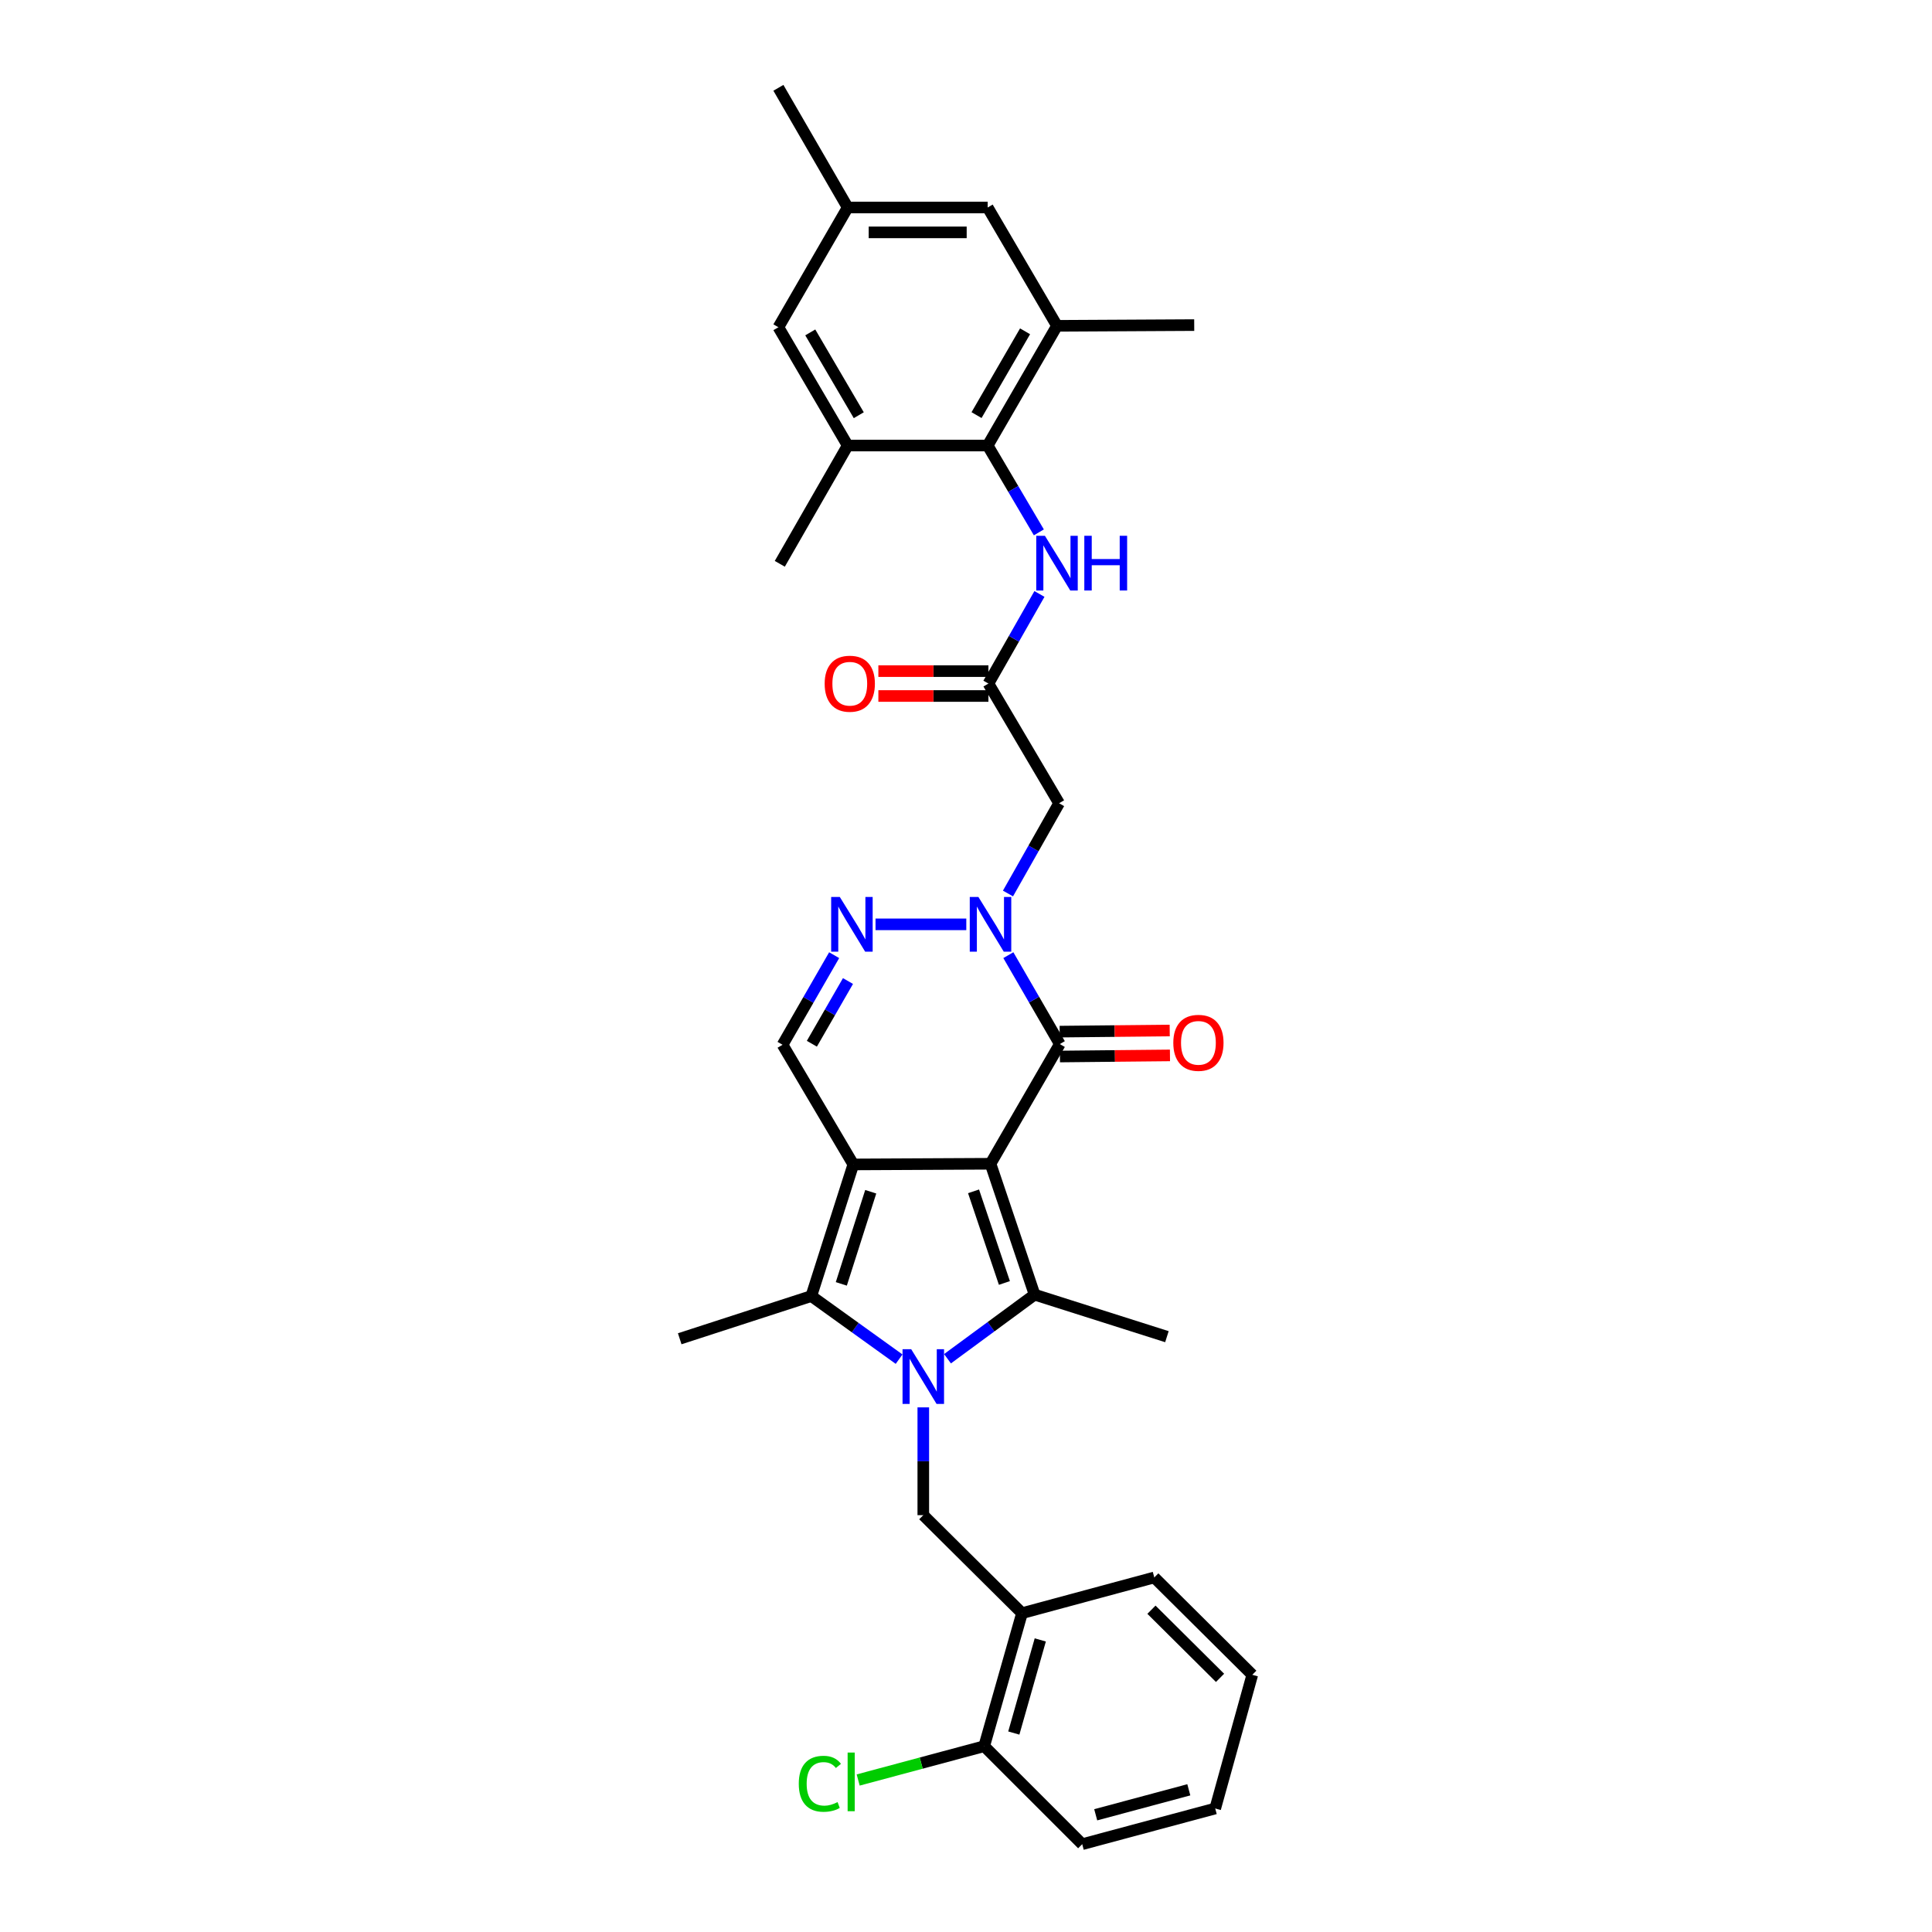 <?xml version='1.0' encoding='iso-8859-1'?>
<svg version='1.1' baseProfile='full'
              xmlns='http://www.w3.org/2000/svg'
                      xmlns:rdkit='http://www.rdkit.org/xml'
                      xmlns:xlink='http://www.w3.org/1999/xlink'
                  xml:space='preserve'
width='1000px' height='1000px' viewBox='0 0 1000 1000'>
<!-- END OF HEADER -->
<rect style='opacity:1.0;fill:#FFFFFF;stroke:none' width='1000' height='1000' x='0' y='0'> </rect>
<path class='bond-0' d='M 512.688,602.36 L 441.678,602.711' style='fill:none;fill-rule:evenodd;stroke:#000000;stroke-width:6px;stroke-linecap:butt;stroke-linejoin:miter;stroke-opacity:1' />
<path class='bond-2' d='M 512.688,602.36 L 535.508,670.114' style='fill:none;fill-rule:evenodd;stroke:#000000;stroke-width:6px;stroke-linecap:butt;stroke-linejoin:miter;stroke-opacity:1' />
<path class='bond-2' d='M 503.904,616.635 L 519.878,664.062' style='fill:none;fill-rule:evenodd;stroke:#000000;stroke-width:6px;stroke-linecap:butt;stroke-linejoin:miter;stroke-opacity:1' />
<path class='bond-4' d='M 512.688,602.36 L 548.554,540.41' style='fill:none;fill-rule:evenodd;stroke:#000000;stroke-width:6px;stroke-linecap:butt;stroke-linejoin:miter;stroke-opacity:1' />
<path class='bond-3' d='M 441.678,602.711 L 419.931,670.836' style='fill:none;fill-rule:evenodd;stroke:#000000;stroke-width:6px;stroke-linecap:butt;stroke-linejoin:miter;stroke-opacity:1' />
<path class='bond-3' d='M 450.687,616.847 L 435.464,664.535' style='fill:none;fill-rule:evenodd;stroke:#000000;stroke-width:6px;stroke-linecap:butt;stroke-linejoin:miter;stroke-opacity:1' />
<path class='bond-7' d='M 441.678,602.711 L 405.053,540.768' style='fill:none;fill-rule:evenodd;stroke:#000000;stroke-width:6px;stroke-linecap:butt;stroke-linejoin:miter;stroke-opacity:1' />
<path class='bond-1' d='M 490.423,703.282 L 512.966,686.698' style='fill:none;fill-rule:evenodd;stroke:#0000FF;stroke-width:6px;stroke-linecap:butt;stroke-linejoin:miter;stroke-opacity:1' />
<path class='bond-1' d='M 512.966,686.698 L 535.508,670.114' style='fill:none;fill-rule:evenodd;stroke:#000000;stroke-width:6px;stroke-linecap:butt;stroke-linejoin:miter;stroke-opacity:1' />
<path class='bond-8' d='M 477.895,728.453 L 477.895,756.349' style='fill:none;fill-rule:evenodd;stroke:#0000FF;stroke-width:6px;stroke-linecap:butt;stroke-linejoin:miter;stroke-opacity:1' />
<path class='bond-8' d='M 477.895,756.349 L 477.895,784.246' style='fill:none;fill-rule:evenodd;stroke:#000000;stroke-width:6px;stroke-linecap:butt;stroke-linejoin:miter;stroke-opacity:1' />
<path class='bond-33' d='M 465.37,703.497 L 442.651,687.167' style='fill:none;fill-rule:evenodd;stroke:#0000FF;stroke-width:6px;stroke-linecap:butt;stroke-linejoin:miter;stroke-opacity:1' />
<path class='bond-33' d='M 442.651,687.167 L 419.931,670.836' style='fill:none;fill-rule:evenodd;stroke:#000000;stroke-width:6px;stroke-linecap:butt;stroke-linejoin:miter;stroke-opacity:1' />
<path class='bond-22' d='M 535.508,670.114 L 603.992,691.861' style='fill:none;fill-rule:evenodd;stroke:#000000;stroke-width:6px;stroke-linecap:butt;stroke-linejoin:miter;stroke-opacity:1' />
<path class='bond-23' d='M 419.931,670.836 L 351.82,692.942' style='fill:none;fill-rule:evenodd;stroke:#000000;stroke-width:6px;stroke-linecap:butt;stroke-linejoin:miter;stroke-opacity:1' />
<path class='bond-5' d='M 548.554,540.41 L 535.236,517.4' style='fill:none;fill-rule:evenodd;stroke:#000000;stroke-width:6px;stroke-linecap:butt;stroke-linejoin:miter;stroke-opacity:1' />
<path class='bond-5' d='M 535.236,517.4 L 521.919,494.389' style='fill:none;fill-rule:evenodd;stroke:#0000FF;stroke-width:6px;stroke-linecap:butt;stroke-linejoin:miter;stroke-opacity:1' />
<path class='bond-16' d='M 548.619,546.85 L 577.095,546.563' style='fill:none;fill-rule:evenodd;stroke:#000000;stroke-width:6px;stroke-linecap:butt;stroke-linejoin:miter;stroke-opacity:1' />
<path class='bond-16' d='M 577.095,546.563 L 605.572,546.277' style='fill:none;fill-rule:evenodd;stroke:#FF0000;stroke-width:6px;stroke-linecap:butt;stroke-linejoin:miter;stroke-opacity:1' />
<path class='bond-16' d='M 548.489,533.97 L 576.965,533.683' style='fill:none;fill-rule:evenodd;stroke:#000000;stroke-width:6px;stroke-linecap:butt;stroke-linejoin:miter;stroke-opacity:1' />
<path class='bond-16' d='M 576.965,533.683 L 605.442,533.396' style='fill:none;fill-rule:evenodd;stroke:#FF0000;stroke-width:6px;stroke-linecap:butt;stroke-linejoin:miter;stroke-opacity:1' />
<path class='bond-6' d='M 500.154,478.439 L 453.168,478.439' style='fill:none;fill-rule:evenodd;stroke:#0000FF;stroke-width:6px;stroke-linecap:butt;stroke-linejoin:miter;stroke-opacity:1' />
<path class='bond-9' d='M 521.727,462.478 L 534.954,439.122' style='fill:none;fill-rule:evenodd;stroke:#0000FF;stroke-width:6px;stroke-linecap:butt;stroke-linejoin:miter;stroke-opacity:1' />
<path class='bond-9' d='M 534.954,439.122 L 548.182,415.766' style='fill:none;fill-rule:evenodd;stroke:#000000;stroke-width:6px;stroke-linecap:butt;stroke-linejoin:miter;stroke-opacity:1' />
<path class='bond-32' d='M 431.758,494.397 L 418.406,517.583' style='fill:none;fill-rule:evenodd;stroke:#0000FF;stroke-width:6px;stroke-linecap:butt;stroke-linejoin:miter;stroke-opacity:1' />
<path class='bond-32' d='M 418.406,517.583 L 405.053,540.768' style='fill:none;fill-rule:evenodd;stroke:#000000;stroke-width:6px;stroke-linecap:butt;stroke-linejoin:miter;stroke-opacity:1' />
<path class='bond-32' d='M 438.915,507.781 L 429.568,524.011' style='fill:none;fill-rule:evenodd;stroke:#0000FF;stroke-width:6px;stroke-linecap:butt;stroke-linejoin:miter;stroke-opacity:1' />
<path class='bond-32' d='M 429.568,524.011 L 420.221,540.241' style='fill:none;fill-rule:evenodd;stroke:#000000;stroke-width:6px;stroke-linecap:butt;stroke-linejoin:miter;stroke-opacity:1' />
<path class='bond-13' d='M 477.895,784.246 L 528.989,834.975' style='fill:none;fill-rule:evenodd;stroke:#000000;stroke-width:6px;stroke-linecap:butt;stroke-linejoin:miter;stroke-opacity:1' />
<path class='bond-11' d='M 548.182,415.766 L 511.607,353.809' style='fill:none;fill-rule:evenodd;stroke:#000000;stroke-width:6px;stroke-linecap:butt;stroke-linejoin:miter;stroke-opacity:1' />
<path class='bond-10' d='M 511.221,230.61 L 524.467,253.082' style='fill:none;fill-rule:evenodd;stroke:#000000;stroke-width:6px;stroke-linecap:butt;stroke-linejoin:miter;stroke-opacity:1' />
<path class='bond-10' d='M 524.467,253.082 L 537.713,275.553' style='fill:none;fill-rule:evenodd;stroke:#0000FF;stroke-width:6px;stroke-linecap:butt;stroke-linejoin:miter;stroke-opacity:1' />
<path class='bond-14' d='M 511.221,230.61 L 547.101,168.646' style='fill:none;fill-rule:evenodd;stroke:#000000;stroke-width:6px;stroke-linecap:butt;stroke-linejoin:miter;stroke-opacity:1' />
<path class='bond-14' d='M 505.456,214.861 L 530.572,171.486' style='fill:none;fill-rule:evenodd;stroke:#000000;stroke-width:6px;stroke-linecap:butt;stroke-linejoin:miter;stroke-opacity:1' />
<path class='bond-15' d='M 511.221,230.61 L 438.766,230.61' style='fill:none;fill-rule:evenodd;stroke:#000000;stroke-width:6px;stroke-linecap:butt;stroke-linejoin:miter;stroke-opacity:1' />
<path class='bond-12' d='M 511.607,353.809 L 524.812,330.621' style='fill:none;fill-rule:evenodd;stroke:#000000;stroke-width:6px;stroke-linecap:butt;stroke-linejoin:miter;stroke-opacity:1' />
<path class='bond-12' d='M 524.812,330.621 L 538.016,307.433' style='fill:none;fill-rule:evenodd;stroke:#0000FF;stroke-width:6px;stroke-linecap:butt;stroke-linejoin:miter;stroke-opacity:1' />
<path class='bond-20' d='M 511.607,347.369 L 483.124,347.369' style='fill:none;fill-rule:evenodd;stroke:#000000;stroke-width:6px;stroke-linecap:butt;stroke-linejoin:miter;stroke-opacity:1' />
<path class='bond-20' d='M 483.124,347.369 L 454.64,347.369' style='fill:none;fill-rule:evenodd;stroke:#FF0000;stroke-width:6px;stroke-linecap:butt;stroke-linejoin:miter;stroke-opacity:1' />
<path class='bond-20' d='M 511.607,360.249 L 483.124,360.249' style='fill:none;fill-rule:evenodd;stroke:#000000;stroke-width:6px;stroke-linecap:butt;stroke-linejoin:miter;stroke-opacity:1' />
<path class='bond-20' d='M 483.124,360.249 L 454.64,360.249' style='fill:none;fill-rule:evenodd;stroke:#FF0000;stroke-width:6px;stroke-linecap:butt;stroke-linejoin:miter;stroke-opacity:1' />
<path class='bond-19' d='M 528.989,834.975 L 509.417,903.823' style='fill:none;fill-rule:evenodd;stroke:#000000;stroke-width:6px;stroke-linecap:butt;stroke-linejoin:miter;stroke-opacity:1' />
<path class='bond-19' d='M 538.443,848.824 L 524.743,897.018' style='fill:none;fill-rule:evenodd;stroke:#000000;stroke-width:6px;stroke-linecap:butt;stroke-linejoin:miter;stroke-opacity:1' />
<path class='bond-25' d='M 528.989,834.975 L 597.458,816.491' style='fill:none;fill-rule:evenodd;stroke:#000000;stroke-width:6px;stroke-linecap:butt;stroke-linejoin:miter;stroke-opacity:1' />
<path class='bond-17' d='M 547.101,168.646 L 511.221,107.397' style='fill:none;fill-rule:evenodd;stroke:#000000;stroke-width:6px;stroke-linecap:butt;stroke-linejoin:miter;stroke-opacity:1' />
<path class='bond-27' d='M 547.101,168.646 L 618.125,168.267' style='fill:none;fill-rule:evenodd;stroke:#000000;stroke-width:6px;stroke-linecap:butt;stroke-linejoin:miter;stroke-opacity:1' />
<path class='bond-18' d='M 438.766,230.61 L 402.899,169.376' style='fill:none;fill-rule:evenodd;stroke:#000000;stroke-width:6px;stroke-linecap:butt;stroke-linejoin:miter;stroke-opacity:1' />
<path class='bond-18' d='M 444.5,214.915 L 419.394,172.051' style='fill:none;fill-rule:evenodd;stroke:#000000;stroke-width:6px;stroke-linecap:butt;stroke-linejoin:miter;stroke-opacity:1' />
<path class='bond-26' d='M 438.766,230.61 L 403.622,291.83' style='fill:none;fill-rule:evenodd;stroke:#000000;stroke-width:6px;stroke-linecap:butt;stroke-linejoin:miter;stroke-opacity:1' />
<path class='bond-35' d='M 511.221,107.397 L 438.766,107.397' style='fill:none;fill-rule:evenodd;stroke:#000000;stroke-width:6px;stroke-linecap:butt;stroke-linejoin:miter;stroke-opacity:1' />
<path class='bond-35' d='M 500.352,120.278 L 449.634,120.278' style='fill:none;fill-rule:evenodd;stroke:#000000;stroke-width:6px;stroke-linecap:butt;stroke-linejoin:miter;stroke-opacity:1' />
<path class='bond-21' d='M 402.899,169.376 L 438.766,107.397' style='fill:none;fill-rule:evenodd;stroke:#000000;stroke-width:6px;stroke-linecap:butt;stroke-linejoin:miter;stroke-opacity:1' />
<path class='bond-24' d='M 509.417,903.823 L 476.804,912.576' style='fill:none;fill-rule:evenodd;stroke:#000000;stroke-width:6px;stroke-linecap:butt;stroke-linejoin:miter;stroke-opacity:1' />
<path class='bond-24' d='M 476.804,912.576 L 444.191,921.328' style='fill:none;fill-rule:evenodd;stroke:#00CC00;stroke-width:6px;stroke-linecap:butt;stroke-linejoin:miter;stroke-opacity:1' />
<path class='bond-28' d='M 509.417,903.823 L 560.154,954.545' style='fill:none;fill-rule:evenodd;stroke:#000000;stroke-width:6px;stroke-linecap:butt;stroke-linejoin:miter;stroke-opacity:1' />
<path class='bond-29' d='M 438.766,107.397 L 402.899,45.455' style='fill:none;fill-rule:evenodd;stroke:#000000;stroke-width:6px;stroke-linecap:butt;stroke-linejoin:miter;stroke-opacity:1' />
<path class='bond-30' d='M 597.458,816.491 L 648.18,866.877' style='fill:none;fill-rule:evenodd;stroke:#000000;stroke-width:6px;stroke-linecap:butt;stroke-linejoin:miter;stroke-opacity:1' />
<path class='bond-30' d='M 595.989,833.187 L 631.494,868.457' style='fill:none;fill-rule:evenodd;stroke:#000000;stroke-width:6px;stroke-linecap:butt;stroke-linejoin:miter;stroke-opacity:1' />
<path class='bond-34' d='M 560.154,954.545 L 628.995,936.069' style='fill:none;fill-rule:evenodd;stroke:#000000;stroke-width:6px;stroke-linecap:butt;stroke-linejoin:miter;stroke-opacity:1' />
<path class='bond-34' d='M 567.141,939.333 L 615.33,926.399' style='fill:none;fill-rule:evenodd;stroke:#000000;stroke-width:6px;stroke-linecap:butt;stroke-linejoin:miter;stroke-opacity:1' />
<path class='bond-31' d='M 648.18,866.877 L 628.995,936.069' style='fill:none;fill-rule:evenodd;stroke:#000000;stroke-width:6px;stroke-linecap:butt;stroke-linejoin:miter;stroke-opacity:1' />
<path  class='atom-2' d='M 471.635 698.339
L 480.915 713.339
Q 481.835 714.819, 483.315 717.499
Q 484.795 720.179, 484.875 720.339
L 484.875 698.339
L 488.635 698.339
L 488.635 726.659
L 484.755 726.659
L 474.795 710.259
Q 473.635 708.339, 472.395 706.139
Q 471.195 703.939, 470.835 703.259
L 470.835 726.659
L 467.155 726.659
L 467.155 698.339
L 471.635 698.339
' fill='#0000FF'/>
<path  class='atom-6' d='M 506.428 464.279
L 515.708 479.279
Q 516.628 480.759, 518.108 483.439
Q 519.588 486.119, 519.668 486.279
L 519.668 464.279
L 523.428 464.279
L 523.428 492.599
L 519.548 492.599
L 509.588 476.199
Q 508.428 474.279, 507.188 472.079
Q 505.988 469.879, 505.628 469.199
L 505.628 492.599
L 501.948 492.599
L 501.948 464.279
L 506.428 464.279
' fill='#0000FF'/>
<path  class='atom-7' d='M 434.688 464.279
L 443.968 479.279
Q 444.888 480.759, 446.368 483.439
Q 447.848 486.119, 447.928 486.279
L 447.928 464.279
L 451.688 464.279
L 451.688 492.599
L 447.808 492.599
L 437.848 476.199
Q 436.688 474.279, 435.448 472.079
Q 434.248 469.879, 433.888 469.199
L 433.888 492.599
L 430.208 492.599
L 430.208 464.279
L 434.688 464.279
' fill='#0000FF'/>
<path  class='atom-13' d='M 540.841 277.32
L 550.121 292.32
Q 551.041 293.8, 552.521 296.48
Q 554.001 299.16, 554.081 299.32
L 554.081 277.32
L 557.841 277.32
L 557.841 305.64
L 553.961 305.64
L 544.001 289.24
Q 542.841 287.32, 541.601 285.12
Q 540.401 282.92, 540.041 282.24
L 540.041 305.64
L 536.361 305.64
L 536.361 277.32
L 540.841 277.32
' fill='#0000FF'/>
<path  class='atom-13' d='M 561.241 277.32
L 565.081 277.32
L 565.081 289.36
L 579.561 289.36
L 579.561 277.32
L 583.401 277.32
L 583.401 305.64
L 579.561 305.64
L 579.561 292.56
L 565.081 292.56
L 565.081 305.64
L 561.241 305.64
L 561.241 277.32
' fill='#0000FF'/>
<path  class='atom-17' d='M 607.3 539.767
Q 607.3 532.967, 610.66 529.167
Q 614.02 525.367, 620.3 525.367
Q 626.58 525.367, 629.94 529.167
Q 633.3 532.967, 633.3 539.767
Q 633.3 546.647, 629.9 550.567
Q 626.5 554.447, 620.3 554.447
Q 614.06 554.447, 610.66 550.567
Q 607.3 546.687, 607.3 539.767
M 620.3 551.247
Q 624.62 551.247, 626.94 548.367
Q 629.3 545.447, 629.3 539.767
Q 629.3 534.207, 626.94 531.407
Q 624.62 528.567, 620.3 528.567
Q 615.98 528.567, 613.62 531.367
Q 611.3 534.167, 611.3 539.767
Q 611.3 545.487, 613.62 548.367
Q 615.98 551.247, 620.3 551.247
' fill='#FF0000'/>
<path  class='atom-21' d='M 426.846 353.889
Q 426.846 347.089, 430.206 343.289
Q 433.566 339.489, 439.846 339.489
Q 446.126 339.489, 449.486 343.289
Q 452.846 347.089, 452.846 353.889
Q 452.846 360.769, 449.446 364.689
Q 446.046 368.569, 439.846 368.569
Q 433.606 368.569, 430.206 364.689
Q 426.846 360.809, 426.846 353.889
M 439.846 365.369
Q 444.166 365.369, 446.486 362.489
Q 448.846 359.569, 448.846 353.889
Q 448.846 348.329, 446.486 345.529
Q 444.166 342.689, 439.846 342.689
Q 435.526 342.689, 433.166 345.489
Q 430.846 348.289, 430.846 353.889
Q 430.846 359.609, 433.166 362.489
Q 435.526 365.369, 439.846 365.369
' fill='#FF0000'/>
<path  class='atom-25' d='M 413.449 923.28
Q 413.449 916.24, 416.729 912.56
Q 420.049 908.84, 426.329 908.84
Q 432.169 908.84, 435.289 912.96
L 432.649 915.12
Q 430.369 912.12, 426.329 912.12
Q 422.049 912.12, 419.769 915
Q 417.529 917.84, 417.529 923.28
Q 417.529 928.88, 419.849 931.76
Q 422.209 934.64, 426.769 934.64
Q 429.889 934.64, 433.529 932.76
L 434.649 935.76
Q 433.169 936.72, 430.929 937.28
Q 428.689 937.84, 426.209 937.84
Q 420.049 937.84, 416.729 934.08
Q 413.449 930.32, 413.449 923.28
' fill='#00CC00'/>
<path  class='atom-25' d='M 438.729 907.12
L 442.409 907.12
L 442.409 937.48
L 438.729 937.48
L 438.729 907.12
' fill='#00CC00'/>
</svg>

